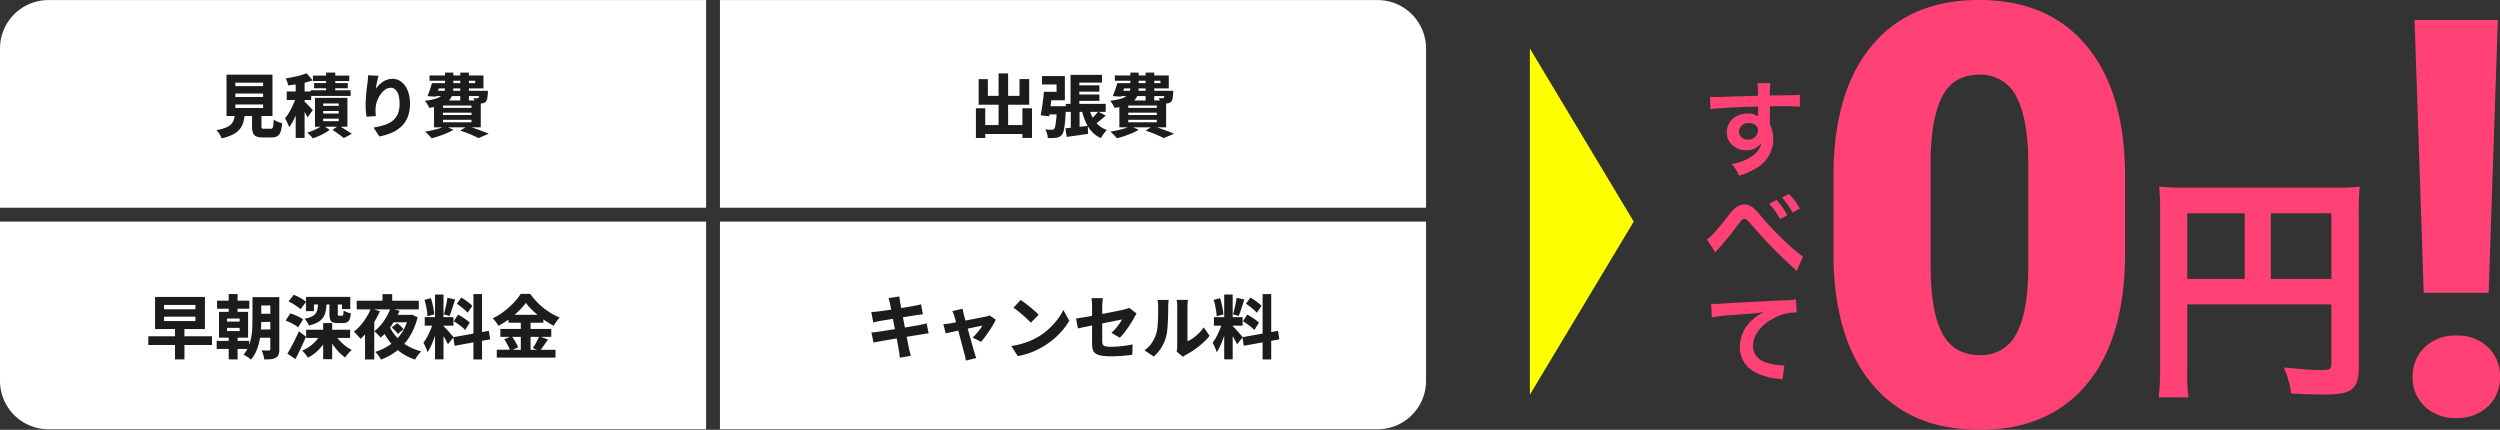 <svg xmlns="http://www.w3.org/2000/svg" width="722.277" height="124.18"><rect width="100%" height="100%" fill="#333333" stroke="none"/><g data-name="グループ 404" transform="translate(-342 -4684.48)"><rect data-name="長方形 237" width="203.2" height="66.4" rx="5" transform="translate(474.8 4692.9)" fill="none"/><path data-name="パス 534" d="M814 4748.5l-30 50v-100z" fill="#feff00"/><g data-name="グループ 402"><g data-name="グループ 397"><path data-name="長方形 241" d="M356 4684.5h190v60H342v-46a14 14 0 0114-14z" fill="#fff"/><path data-name="パス 526" d="M410 4711.5v1.011h8.02v-1.011zm0 3.161v1.015h8.02v-1.015zm0-6.3v1.009h8.02v-1.009zm-2.563-2.304h13.284v11.928h-13.284zm7.384 10.128h2.718v4.735a.926.926 0 00.141.633 1.107 1.107 0 00.667.129h1.853a.654.654 0 00.5-.182 1.493 1.493 0 00.249-.751q.081-.569.121-1.726a3.9 3.9 0 00.705.431 7.885 7.885 0 00.9.376q.475.165.822.256a9.866 9.866 0 01-.45 2.514 2.233 2.233 0 01-.947 1.237 3.351 3.351 0 01-1.655.35h-2.484a4.929 4.929 0 01-1.938-.3 1.7 1.7 0 01-.944-1.022 5.839 5.839 0 01-.258-1.927zm-4.916.93h2.847a16.169 16.169 0 01-.42 2.517 5.729 5.729 0 01-.985 2.06 5.937 5.937 0 01-1.97 1.6 13.468 13.468 0 01-3.358 1.155 3.988 3.988 0 00-.357-.8q-.248-.439-.551-.867a5.4 5.4 0 00-.576-.7 13.1 13.1 0 002.79-.773 4.348 4.348 0 001.563-1.058 3.34 3.34 0 00.728-1.377 10.983 10.983 0 00.289-1.757zm17.522-9.74H430v16.963h-2.573zm-2.59 3.525h7.063v2.467h-7.063zm2.821 1.177l1.53.676q-.284 1.076-.673 2.241t-.849 2.306a22.651 22.651 0 01-1 2.152 12.306 12.306 0 01-1.114 1.757 9.686 9.686 0 00-.545-1.309q-.36-.727-.674-1.235a10.351 10.351 0 001.015-1.4q.491-.8.934-1.7t.8-1.793q.348-.889.577-1.696zm2.907-6.439l1.762 2.044a20.713 20.713 0 01-2.227.666q-1.2.29-2.434.483t-2.391.318a6.113 6.113 0 00-.295-1.022 9.667 9.667 0 00-.426-1.007q1.082-.162 2.174-.383t2.089-.5a14.776 14.776 0 001.749-.6zm-.765 8.031a7.309 7.309 0 01.548.51q.365.365.784.792t.756.793q.338.367.48.531l-1.509 2.082q-.18-.383-.453-.868t-.591-1.009q-.315-.53-.615-1t-.542-.8zm6.416-8.214h2.645v6.488h-2.648zm-3.808.871h10.504v1.574H432.4zm.328 2.156h9.741v1.508h-9.744zm-.962 2.076H443.3v1.632h-11.529zm3.6 6v.728h4.494v-.728zm0 2.215v.727h4.494v-.73zm0-4.408v.705h4.494v-.705zm-2.374-1.601h9.37v8.336H433zm5.073 9.248l1.759-1.266q.647.378 1.355.815t1.358.853q.649.417 1.093.721l-2.3 1.232q-.369-.3-.917-.71t-1.161-.845q-.61-.438-1.187-.8zm-2.851-1.375l2.033 1.363a13.652 13.652 0 01-1.441.932 18.314 18.314 0 01-1.713.859 17.306 17.306 0 01-1.708.649 10.411 10.411 0 00-.764-.836q-.47-.469-.855-.816a13.194 13.194 0 001.647-.588 17.229 17.229 0 001.579-.768 8.7 8.7 0 001.222-.795zm16.131-14.278q-.093.313-.2.79t-.23 1.012q-.121.535-.211 1.05t-.13.906a9.528 9.528 0 01.872-1.038 6.968 6.968 0 011.1-.921 5.636 5.636 0 011.32-.658 4.6 4.6 0 011.522-.247 4.123 4.123 0 012.565.873 5.879 5.879 0 011.816 2.487 9.979 9.979 0 01.671 3.845 10.316 10.316 0 01-.62 3.732 7.665 7.665 0 01-1.782 2.74 9.386 9.386 0 01-2.794 1.87 16.122 16.122 0 01-3.654 1.1l-1.679-2.577a20.262 20.262 0 003.056-.7 7.862 7.862 0 002.387-1.2 4.974 4.974 0 001.538-1.964 7.329 7.329 0 00.541-3 8.762 8.762 0 00-.318-2.556 3.369 3.369 0 00-.9-1.545 1.966 1.966 0 00-1.359-.52 2.713 2.713 0 00-1.653.583 5.954 5.954 0 00-1.391 1.509 8.252 8.252 0 00-.961 2 7.076 7.076 0 00-.359 2.07q-.013.366 0 .853t.1 1.164l-2.715.183q-.078-.578-.165-1.471t-.087-1.9q0-.7.045-1.481t.11-1.6q.065-.816.168-1.661t.216-1.658q.078-.607.117-1.2t.043-1zm16.198 2.141h11.725v-.7h-13.183v-1.526h15.581v3.746h-14.123zm-.751 0h2.469q-.313 1.007-.684 2.065t-.685 1.835l-2.4-.147q.333-.778.686-1.8t.614-1.953zm.294 2.211h14.263v1.526h-14.73zm13.389 0h2.487l-.01.237q-.01.237-.012.426a13.464 13.464 0 01-.179 1.583 1.82 1.82 0 01-.386.885 1.446 1.446 0 01-.552.367 2.644 2.644 0 01-.657.158q-.309.018-.822.017t-1.118-.023a3.768 3.768 0 00-.149-.788 3.994 3.994 0 00-.3-.769q.347.04.612.06a2.394 2.394 0 00.425 0 1.187 1.187 0 00.231-.02.313.313 0 00.18-.118 1.239 1.239 0 00.161-.535q.057-.4.085-1.219zm-9.91-5.253h2.4v4.288a7.521 7.521 0 01-.263 2.026 3.978 3.978 0 01-.991 1.7 5.946 5.946 0 01-2.1 1.309 15.664 15.664 0 01-3.62.857 4.745 4.745 0 00-.327-.677q-.218-.384-.465-.759a4.786 4.786 0 00-.467-.613 16.421 16.421 0 003.06-.58 5.325 5.325 0 001.755-.863 2.467 2.467 0 00.808-1.111 4.188 4.188 0 00.208-1.345zm4.4 0h2.5v8.132h-2.5zm-5 11.575v.681h8.238v-.684zm0 2.064v.7h8.238v-.7zm0-4.126v.681h8.238v-.681zm-2.58-1.471H480.9v7.769h-13.507zm7.572 8.7l2.149-1.306q1.053.331 2.184.731t2.149.79q1.018.39 1.74.708l-2.979 1.26q-.557-.316-1.4-.689t-1.834-.766q-.987-.392-2.009-.728zm-4.339-1.292l2.374 1.077a15.687 15.687 0 01-1.9.951q-1.087.462-2.222.846t-2.178.641q-.216-.274-.563-.632t-.7-.706a6.788 6.788 0 00-.651-.568q1.071-.167 2.162-.417t2.052-.545a10.868 10.868 0 001.626-.647z" fill="#1c1c1c"/></g><g data-name="グループ 401"><path data-name="長方形 291" d="M550 4684.5h190a14 14 0 0114 14v46H550v-60z" fill="#fff"/><path data-name="パス 527" d="M625.245 4720.607h13.545v2.593h-13.545zm5.255-14.921h2.754v16.534H630.5zm-6.55 10.08h2.7v8.581h-2.7zm13.437 0h2.769v8.572h-2.769zm-12.643-8.427h2.656v4.834h9.145v-4.852h2.805v7.426h-14.608zm27.7 1.8h7.183v1.826h-7.182zm0 2.653h7.183v1.826h-7.182zm-2.519 2.693h11.524v2.307h-11.524zm1.364-8.371h9.084v2.236h-6.546v7.376h-2.538zm-1.498 15.433q1.253-.115 2.981-.3t3.5-.393l.093 2.3q-1.6.242-3.215.464t-2.964.415zm6.853-5.8a12.17 12.17 0 001.035 2.711 7.8 7.8 0 001.683 2.165 7.321 7.321 0 002.432 1.429 4.993 4.993 0 00-.623.674q-.329.418-.63.855a7.09 7.09 0 00-.485.8 7.9 7.9 0 01-2.648-1.913 10.383 10.383 0 01-1.775-2.8 20.986 20.986 0 01-1.164-3.55zm2.617.964l2.191 1.181q-.824.731-1.675 1.42t-1.542 1.166l-1.626-.994q.442-.375.929-.851t.945-.982q.458-.507.778-.94zm-7.901-1.57h2.54v6.807l-2.54.427zm-7.484.025h4.7v2.36h-4.7zm3.5 0H650l-.01.186q-.01.186-.019.418t-.029.4q-.127 2.288-.273 3.765a16.12 16.12 0 01-.359 2.3 3.059 3.059 0 01-.51 1.18 2.4 2.4 0 01-.744.6 2.956 2.956 0 01-.872.258 7.613 7.613 0 01-1.077.089q-.65.016-1.386-.009a5.378 5.378 0 00-.221-1.267 4.644 4.644 0 00-.51-1.2q.587.044 1.086.063t.777.019a1.245 1.245 0 00.4-.057.755.755 0 00.3-.2 1.987 1.987 0 00.331-.87 19.523 19.523 0 00.271-1.941q.128-1.289.216-3.341zm-3.785-4.156h2.4q-.118 1.169-.268 2.453t-.3 2.479q-.15 1.2-.308 2.114l-2.451-.256q.178-.9.355-2.058t.335-2.4q.157-1.242.237-2.332zm.137 0h3.523v-2.133h-4.211v-2.431h6.61v7h-5.922zm21.823-2.51h11.725v-.7h-13.183v-1.526h15.581v3.746h-14.123zm-.751 0h2.469q-.313 1.007-.684 2.065t-.685 1.835l-2.4-.147q.333-.778.686-1.8t.614-1.953zm.294 2.211h14.263v1.526h-14.73zm13.389 0h2.487l-.01.237q-.01.237-.012.426a13.462 13.462 0 01-.179 1.583 1.82 1.82 0 01-.386.885 1.446 1.446 0 01-.552.367 2.644 2.644 0 01-.657.158q-.309.018-.823.017t-1.118-.023a3.768 3.768 0 00-.149-.788 3.994 3.994 0 00-.3-.769q.347.04.612.06a2.394 2.394 0 00.425 0 1.187 1.187 0 00.231-.02.313.313 0 00.18-.118 1.239 1.239 0 00.161-.535q.057-.4.085-1.219zm-9.91-5.253h2.4v4.288a7.521 7.521 0 01-.263 2.026 3.978 3.978 0 01-.991 1.7 5.946 5.946 0 01-2.1 1.309 15.664 15.664 0 01-3.62.857 4.745 4.745 0 00-.327-.677q-.218-.384-.465-.759a4.786 4.786 0 00-.467-.613 16.421 16.421 0 003.06-.58 5.325 5.325 0 001.755-.863 2.467 2.467 0 00.808-1.111 4.188 4.188 0 00.208-1.345zm4.4 0h2.5v8.132h-2.5zm-5 11.575v.681h8.238v-.684zm0 2.064v.7h8.238v-.7zm0-4.126v.681h8.238v-.681zm-2.58-1.471h13.512v7.769h-13.512zm7.572 8.7l2.149-1.306q1.053.331 2.184.731t2.149.79q1.018.39 1.74.708l-2.979 1.26q-.557-.316-1.4-.689t-1.834-.766q-.987-.392-2.009-.728zm-4.339-1.292l2.374 1.077a15.688 15.688 0 01-1.9.951q-1.087.462-2.222.846t-2.178.641q-.216-.274-.563-.632t-.7-.706a6.788 6.788 0 00-.651-.568q1.071-.167 2.162-.417t2.052-.545a10.868 10.868 0 001.626-.647z" fill="#1c1c1c"/></g><g data-name="グループ 399"><path data-name="長方形 292" d="M342 4748.5h204v60H356a14 14 0 01-14-14v-46z" fill="#fff"/><path data-name="パス 529" d="M392.554 4779.243h2.736v9.069h-2.736zm-3.15-3.269v1.262h9.051v-1.262zm0-3.389v1.24h9.051v-1.24zm-2.609-2.325h14.413v9.3h-14.413zm-1.953 11.379h18.412v2.522h-18.412zm23.23-12.2h2.573v5.987h-2.573zm0 10.986h2.573v7.882h-2.573zm-.472-1.225v.927h3.637v-.927zm0-2.7v.9h3.637v-.9zm-2.327-1.917h8.4v7.455h-8.4zm-.562-3.236h9.321v2.327h-9.321zm11.533 3.781h5.105v2.36h-5.105zm0-4.8h5.105v2.4h-5.105zm-.009 9.328h5.116v2.4h-5.116zm-11.63 3.309h9.369v2.324h-9.369zm15.495-12.635h2.594v15.057a4.608 4.608 0 01-.216 1.537 1.7 1.7 0 01-.787.912 3.455 3.455 0 01-1.373.411 19.245 19.245 0 01-1.964.08 6.174 6.174 0 00-.154-.845q-.125-.482-.281-.959a5.2 5.2 0 00-.34-.823q.631.038 1.265.047t.852-.011a.441.441 0 00.31-.091.435.435 0 00.09-.314zm-5.157 0h2.538v6.779q0 1.278-.11 2.774a25.435 25.435 0 01-.412 3.035 14.921 14.921 0 01-.9 2.945 9.127 9.127 0 01-1.566 2.506 4.2 4.2 0 00-.616-.5q-.4-.277-.819-.534a5.433 5.433 0 00-.727-.385 8.11 8.11 0 001.43-2.256 13.048 13.048 0 00.775-2.539 18.867 18.867 0 00.331-2.6q.072-1.292.072-2.444zm15.505 9.416h12.7v2.36h-12.7zm6.725-7.534h2.427v2.9a1.053 1.053 0 00.068.486q.068.1.319.1h.829a.338.338 0 00.33-.27 5.772 5.772 0 00.13-1.257 3.929 3.929 0 00.974.5 8.7 8.7 0 001.119.357 5.786 5.786 0 01-.38 1.705 1.673 1.673 0 01-.722.846 2.513 2.513 0 01-1.175.239h-1.532a3.609 3.609 0 01-1.5-.248 1.308 1.308 0 01-.7-.841 5.56 5.56 0 01-.182-1.585zm-6.755-1.96H443.2v3.521h-2.4v-1.338h-8.1v1.926h-2.291zm4.948 7.561h2.609v10.447h-2.612zm-1.464-5.6h2.448a13.729 13.729 0 01-.283 2.262 5.019 5.019 0 01-.747 1.773 4.513 4.513 0 01-1.507 1.335 9.657 9.657 0 01-2.58.944 3.992 3.992 0 00-.516-1.024 6 6 0 00-.734-.933 8.467 8.467 0 002.052-.624 3.01 3.01 0 001.143-.9 3.17 3.17 0 00.529-1.226 10.12 10.12 0 00.193-1.603zm4.852 8.809a11.234 11.234 0 001.276 1.753 12.414 12.414 0 001.7 1.6 11.574 11.574 0 001.9 1.211 5.481 5.481 0 00-.667.621q-.357.382-.676.793t-.539.757a11.168 11.168 0 01-1.895-1.617 16.687 16.687 0 01-1.694-2.105 16.368 16.368 0 01-1.328-2.329zm-3.93-.285l2.068.665a14.42 14.42 0 01-1.53 2.598 14.1 14.1 0 01-2 2.19 10.939 10.939 0 01-2.394 1.61 12.733 12.733 0 00-.778-1.06 8.574 8.574 0 00-.89-.968 10.613 10.613 0 002.26-1.265 11.515 11.515 0 001.9-1.745 9.479 9.479 0 001.361-2.021zm-9.462-9.164l1.517-1.933q.6.247 1.275.594t1.288.723a5.88 5.88 0 01.995.735l-1.624 2.137a6.256 6.256 0 00-.933-.775q-.589-.413-1.25-.807a14.215 14.215 0 00-1.271-.67zm-.824 5.516l1.353-2.08q.624.2 1.315.491t1.328.621a6.364 6.364 0 011.035.648l-1.439 2.3a5.943 5.943 0 00-.975-.7q-.611-.367-1.3-.7t-1.32-.577zm.489 9.556q.482-.778 1.054-1.829t1.172-2.248q.6-1.2 1.116-2.381l2.044 1.57q-.46 1.071-.969 2.185t-1.03 2.198q-.514 1.081-1.057 2.083zm30.185-11.187h5.588v2.128h-6.651zm-.735 3.248a12.969 12.969 0 002.123 3.165 13.08 13.08 0 003.1 2.5 15.675 15.675 0 003.989 1.629 6.738 6.738 0 00-.632.693q-.338.419-.64.865t-.5.811a15.547 15.547 0 01-4.1-2.04 14.723 14.723 0 01-3.165-3.036 18.859 18.859 0 01-2.315-3.925zm.69.39l1.562-1.248a13.42 13.42 0 011.033.86 5.687 5.687 0 01.82.893l-1.657 1.38a5.612 5.612 0 00-.753-.94 11.523 11.523 0 00-1.005-.941zm-10.112-7.733H463v2.5h-17.945zm7.452-1.912h2.807v3.194h-2.806zm-3.34 4.149l2.589.783a24.611 24.611 0 01-1.556 3.008 25.445 25.445 0 01-1.937 2.767 18.456 18.456 0 01-2.1 2.232q-.2-.274-.548-.664t-.726-.782a7.275 7.275 0 00-.67-.627 13.49 13.49 0 001.945-1.851 17.886 17.886 0 001.7-2.314 16.927 16.927 0 001.303-2.552zm5.632-.033l2.649.714a23.447 23.447 0 01-1.441 2.844 23.056 23.056 0 01-1.861 2.695 14.078 14.078 0 01-2.186 2.2q-.218-.274-.538-.621t-.667-.676q-.347-.329-.623-.547a11.1 11.1 0 001.97-1.9 16.556 16.556 0 001.606-2.345 14.726 14.726 0 001.092-2.362zm5.212 1.888h.5l.443-.093 1.7.772a19.957 19.957 0 01-1.632 4.4 16.428 16.428 0 01-2.394 3.47 15.59 15.59 0 01-3.039 2.596 17.2 17.2 0 01-3.531 1.765 5 5 0 00-.439-.757q-.293-.429-.619-.83a4.235 4.235 0 00-.6-.622 16.3 16.3 0 004.35-2.118 12.651 12.651 0 003.3-3.36 13.765 13.765 0 001.967-4.724zm-12.545 2.751l2.522-2.523.14.056v12.6h-2.662zm20.22-8.642h2.449v18.728h-2.449zm-2.975 6.544H473v2.467h-8.289zm2.489 1.313l1.441.727q-.244 1-.577 2.115t-.734 2.208q-.4 1.1-.861 2.071a12.068 12.068 0 01-.961 1.7 7.537 7.537 0 00-.308-.912q-.2-.5-.436-.989t-.436-.851a10.951 10.951 0 001.15-1.8q.556-1.062 1.015-2.19a17.724 17.724 0 00.707-2.079zm2.9 1.234a5.427 5.427 0 01.48.473l.675.727q.373.4.728.812l.638.739q.283.328.405.494l-1.609 2.066q-.2-.433-.509-1.014t-.675-1.19q-.364-.609-.713-1.159t-.62-.919zm-5.458-7.544l1.837-.478a13.636 13.636 0 01.464 1.581q.2.85.335 1.651a14.431 14.431 0 01.182 1.452l-1.968.532a11.012 11.012 0 00-.127-1.47q-.12-.819-.309-1.678t-.417-1.59zm6.622-.59l2.222.472-.531 1.7q-.273.871-.547 1.666t-.518 1.406l-1.668-.467q.207-.649.408-1.491t.37-1.707q.173-.868.262-1.579zm7.515-1.082h2.487v18.888h-2.489zm-5.83 12.461l10.28-1.842.387 2.463-10.262 1.858zm1.026-9.658l1.285-1.792q.564.322 1.174.743t1.158.853a5.98 5.98 0 01.868.812l-1.372 1.993a6.132 6.132 0 00-.823-.858q-.521-.46-1.123-.928t-1.167-.825zm-.875 5.038l1.241-1.9q.584.3 1.225.707t1.22.825a6.677 6.677 0 01.937.8l-1.33 2.117a6.936 6.936 0 00-.884-.832q-.56-.455-1.191-.909t-1.218-.808zm20.818-5.3a17.815 17.815 0 01-2.053 2.351 25.867 25.867 0 01-2.73 2.307 25.073 25.073 0 01-3.13 1.97 6.686 6.686 0 00-.447-.712q-.283-.4-.6-.783a7.116 7.116 0 00-.612-.656 18.886 18.886 0 003.292-2.03 23.075 23.075 0 002.814-2.527 15.762 15.762 0 001.971-2.516h2.767a20.7 20.7 0 001.794 2.184 19.883 19.883 0 002.08 1.917 19.409 19.409 0 002.279 1.569 17.044 17.044 0 002.373 1.162 9.735 9.735 0 00-.941 1.139q-.449.632-.812 1.248a24.527 24.527 0 01-2.3-1.381q-1.159-.781-2.231-1.667t-1.975-1.794a15.258 15.258 0 01-1.537-1.784zm-5.018 3.441h10.084v2.309H488.9zm-2.337 4.1h14.709v2.279H486.56zm-1.036 6.011H502.5v2.268h-16.973zm6.938-9.181h2.825v10.306h-2.825zm-4.765 6.139l2.135-.89q.369.491.734 1.075t.665 1.149a5.608 5.608 0 01.438 1.033l-2.282 1a6.6 6.6 0 00-.39-1.042q-.273-.592-.611-1.2t-.689-1.125zm10.084-.85l2.536.921q-.611.909-1.238 1.794t-1.155 1.5l-1.995-.825q.329-.467.671-1.051t.655-1.2q.314-.612.523-1.139z" fill="#1c1c1c"/></g><g data-name="グループ 400"><path data-name="長方形 293" d="M550 4748.5h204v46a14 14 0 01-14 14H550v-60z" fill="#fff"/><path data-name="パス 528" d="M599.134 4772.18q-.1-.447-.2-.819t-.225-.739l3.125-.5q.038.3.089.759t.127.835q.056.314.187 1.077t.333 1.839q.2 1.075.445 2.314t.487 2.505l.464 2.414q.221 1.147.4 2.039.178.891.269 1.367.1.438.238.968t.278 1.032l-3.183.554q-.08-.567-.123-1.093a6.936 6.936 0 00-.145-.965q-.073-.425-.223-1.273t-.361-1.968q-.211-1.12-.454-2.369t-.477-2.5q-.233-1.255-.445-2.355l-.37-1.917-.236-1.205zm-5.411 2.454q.493-.038.969-.068t.938-.088l1.23-.17q.8-.11 1.834-.261t2.141-.322q1.11-.171 2.15-.342t1.854-.311q.814-.14 1.261-.222.489-.1 1.048-.22t.948-.233l.534 2.894q-.351.02-.925.1t-1.038.145q-.536.08-1.412.219l-1.935.309-2.159.349-2.1.34-1.748.283q-.751.122-1.109.184l-.921.191q-.436.091-.977.247zm.038 5.894q.409-.02 1.042-.087t1.113-.142q.54-.078 1.442-.218t2.028-.321l2.322-.372q1.2-.191 2.324-.383l2.064-.353q.937-.161 1.5-.261.58-.118 1.141-.25t.98-.248l.585 2.91a9.578 9.578 0 00-1.016.115q-.6.1-1.178.2l-1.585.252q-.957.152-2.1.342t-2.338.38q-1.193.19-2.3.38l-1.976.339q-.873.149-1.375.249-.662.116-1.19.213a8.771 8.771 0 00-.866.2zm26.333-6.858q.058.374.153.776t.176.8q.185.647.44 1.583t.558 2.023l.608 2.2q.308 1.112.591 2.118l.508 1.8q.222.786.356 1.226.062.164.157.5t.208.672q.113.339.191.552l-3 .736q-.056-.422-.15-.916a8.031 8.031 0 00-.23-.92q-.133-.458-.347-1.281t-.49-1.869q-.277-1.045-.573-2.172l-.581-2.205q-.284-1.093-.53-1.993t-.416-1.457a5.073 5.073 0 00-.261-.769q-.161-.373-.333-.709zm9.6 3.183q-.317.656-.82 1.512t-1.1 1.751q-.6.895-1.2 1.706a17.491 17.491 0 01-1.137 1.4l-2.437-1.213a12.756 12.756 0 001.044-1.074q.553-.632 1.043-1.277a8.536 8.536 0 00.73-1.1q-.231.038-.832.16l-1.436.3-1.815.378q-.98.2-1.97.418l-1.893.405q-.9.192-1.591.342l-1.056.228-.678-2.636q.487-.04.935-.1t.955-.139l.841-.142q.605-.1 1.441-.264t1.8-.345l1.942-.363q.977-.183 1.855-.355l1.538-.3q.659-.13.981-.206a5.638 5.638 0 00.573-.151 4.367 4.367 0 00.5-.189zm7.207-5.717q.522.36 1.222.889t1.447 1.137q.747.608 1.412 1.191a14.754 14.754 0 011.1 1.052l-2.258 2.311q-.4-.431-1.013-1.016t-1.337-1.21q-.719-.626-1.419-1.183t-1.244-.936zm-2.736 13.3a21.65 21.65 0 002.88-.59 21.508 21.508 0 002.535-.876 18.923 18.923 0 002.158-1.06 19.038 19.038 0 003.2-2.343 20.466 20.466 0 002.534-2.744 15.732 15.732 0 001.732-2.8l1.715 3.112a17.468 17.468 0 01-1.925 2.742 21.99 21.99 0 01-2.58 2.566 22.411 22.411 0 01-3.084 2.188 23.4 23.4 0 01-2.2 1.147 21.37 21.37 0 01-2.469.951 18.738 18.738 0 01-2.621.627zm23.347-.63v-10.761q0-.349-.018-.8t-.055-.892a6.733 6.733 0 00-.1-.739h3.294q-.078.456-.133 1.174t-.056 1.256v9.981a2.39 2.39 0 00.164.965 1 1 0 00.688.521 6.08 6.08 0 001.589.153q1.031 0 2.112-.086t2.163-.241q1.081-.156 2.064-.353l-.093 3q-.8.1-1.853.212t-2.178.165q-1.123.058-2.152.058a15.482 15.482 0 01-2.876-.213 3.772 3.772 0 01-1.635-.657 2.133 2.133 0 01-.737-1.125 6.171 6.171 0 01-.188-1.618zm12.865-8.742q-.133.224-.339.552t-.357.608q-.324.62-.817 1.419t-1.064 1.624q-.571.823-1.161 1.557a13.867 13.867 0 01-1.108 1.237l-2.431-1.428a12.309 12.309 0 001.246-1.275q.6-.708 1.087-1.4a11.608 11.608 0 00.752-1.187q-.3.053-1 .2t-1.677.343l-2.122.421q-1.143.227-2.31.464t-2.25.454q-1.083.217-1.97.409l-1.438.31-.53-2.885q.591-.078 1.526-.221t2.08-.348q1.145-.2 2.393-.44t2.464-.47q1.217-.234 2.288-.448t1.879-.382q.808-.169 1.21-.265.451-.111.838-.226a3.237 3.237 0 00.68-.281zm11.562 10.983a5.768 5.768 0 00.123-.718 7.352 7.352 0 00.048-.845v-11.57a8.178 8.178 0 00-.082-1.239l-.085-.553h3.283q0 .022-.075.561a9.5 9.5 0 00-.072 1.248v10.146a8.921 8.921 0 001.621-.929 13.073 13.073 0 001.628-1.377 12.269 12.269 0 001.442-1.712l1.697 2.441a15.845 15.845 0 01-1.977 2.09 25.022 25.022 0 01-2.416 1.91 21.3 21.3 0 01-2.374 1.443 4.4 4.4 0 00-.55.348l-.361.275zm-9.292-.347a7.8 7.8 0 002.165-2.23 11 11 0 001.216-2.525 7.636 7.636 0 00.332-1.587q.112-.954.171-2.054t.069-2.2q.01-1.1.01-2.021a9.366 9.366 0 00-.056-1.11 7.319 7.319 0 00-.149-.84h3.25q0 .02-.039.315t-.073.724q-.037.428-.037.875 0 .9-.02 2.077t-.081 2.393q-.061 1.221-.172 2.312a12.019 12.019 0 01-.313 1.849 11.734 11.734 0 01-1.37 3.185 11.978 11.978 0 01-2.204 2.627zm23.039-16.136h2.449v18.728h-2.449zm-2.975 6.544H701v2.467h-8.289zm2.494 1.313l1.441.727q-.244 1-.577 2.115t-.734 2.208q-.4 1.1-.861 2.071a12.067 12.067 0 01-.961 1.7 7.537 7.537 0 00-.313-.912q-.2-.5-.436-.989t-.436-.851a10.951 10.951 0 001.15-1.8q.556-1.062 1.015-2.19a17.725 17.725 0 00.712-2.079zm2.895 1.234a5.428 5.428 0 01.48.473l.675.727q.373.4.728.812l.638.739q.283.328.405.494l-1.609 2.066q-.2-.433-.509-1.014t-.675-1.19q-.364-.609-.713-1.159t-.62-.919zm-5.458-7.544l1.837-.478a13.637 13.637 0 01.464 1.581q.2.85.335 1.651a14.43 14.43 0 01.182 1.452l-1.968.532a11.012 11.012 0 00-.127-1.47q-.12-.819-.309-1.678t-.417-1.59zm6.623-.59l2.222.472-.531 1.7q-.273.871-.547 1.666t-.518 1.406l-1.668-.467q.207-.649.408-1.491t.369-1.707q.173-.868.262-1.579zm7.515-1.082h2.487v18.888h-2.49zm-5.831 12.461l10.28-1.842.387 2.463-10.262 1.858zm1.026-9.658l1.285-1.792q.564.322 1.174.743t1.158.853a5.98 5.98 0 01.868.812l-1.372 1.993a6.132 6.132 0 00-.823-.858q-.521-.46-1.123-.928t-1.167-.825zm-.875 5.038l1.241-1.9q.584.3 1.225.707t1.22.825a6.677 6.677 0 01.937.8l-1.33 2.117a6.936 6.936 0 00-.884-.832q-.56-.455-1.191-.909t-1.218-.808z" fill="#1c1c1c"/></g></g><g data-name="グループ 403" fill="#ff4176"><g data-name="グループ 396"><path data-name="パス 533" d="M973.92 4772.418h41.65v17.08c0 1.68-.42 1.89-3.15 1.89-2.52 0-6.02-.28-10.64-.77a26.935 26.935 0 012.17 7.56c2.73.14 6.58.28 9.31.28 3.78 0 6.02-.28 7.35-.98 2.03-1.05 2.87-3.01 2.87-6.58v-44.87a68.889 68.889 0 01.28-7.63 64.17 64.17 0 01-7.63.28h-42.56a75.2 75.2 0 01-7.77-.28 60.309 60.309 0 01.28 6.72v45.78a66.492 66.492 0 01-.42 8.4h8.61a51.455 51.455 0 01-.35-8.12zm16.59-7.35h-16.59v-18.97h16.59zm7.56 0v-18.97h17.5v18.97z"/><path data-name="パス 531" d="M955.964 4757.61q0 24.487-11 37.769t-31 13.281q-20.173 0-31.209-13.36t-11.044-37.69v-22.08q0-24.487 11-37.769t31.085-13.281q20.088 0 31.128 13.364t11.04 37.769zm-27.974-25.649q0-13.032-3.4-19.465a11.376 11.376 0 00-10.791-6.433q-7.222 0-10.5 5.977t-3.528 18.1v30.879q0 13.53 3.4 19.8t10.791 6.267a11.266 11.266 0 0010.542-6.1q3.4-6.1 3.486-19.133z"/></g><path data-name="パス 530" d="M853.35 4717.158v-1.95c2.37-.06 2.91-.06 3.63-.06 2.49 0 3.93.06 5.04.15l-.03-3.45c-1.11.12-3.45.18-8.67.21a23.586 23.586 0 01.15-3.57l-3.78.03a16.277 16.277 0 01.18 3.63c-1.56.06-1.56.06-2.55.09-2.46.06-2.76.06-4.71.12-3.87.15-4.35.15-5.1.15a13.064 13.064 0 01-1.47-.06l.12 3.57c.81-.12.81-.12 5.34-.45 1.32-.09 4.14-.18 8.43-.3 0 .81 0 2.49.03 2.55a1.236 1.236 0 00.03.36 5.013 5.013 0 00-3.12-.9c-3.48 0-5.97 2.28-5.97 5.46a4.688 4.688 0 002.07 4.05 5.529 5.529 0 003.48 1.08 4.942 4.942 0 004.41-2.13c-.24 1.68-1.44 3.21-3.48 4.38a14.158 14.158 0 01-5.1 1.74 9.846 9.846 0 012.13 3.39 20.972 20.972 0 005.43-2.46 9.625 9.625 0 004.47-8.1 9.13 9.13 0 00-.96-4.23c0-.36-.03-.6-.03-.72zm-3.45 4.95a2.734 2.734 0 01-2.94 2.7 2.368 2.368 0 01-2.55-2.37 2.628 2.628 0 012.79-2.4c1.65 0 2.7.81 2.7 2.07zm-12.3 35.34a4.7 4.7 0 01.63-.84 87.773 87.773 0 005.91-7.26c1.02-1.35 1.32-1.62 1.8-1.62.57 0 .75.15 2.61 2.28a124.167 124.167 0 0011.67 11.91 5.864 5.864 0 01.87.87l1.83-4.26c-1.74-.75-8.52-7.23-12.24-11.7a20.028 20.028 0 00-2.01-2.16 4.252 4.252 0 00-2.7-1.14 4.128 4.128 0 00-2.4.9 9.19 9.19 0 00-1.86 1.89c-3.45 4.44-5.28 6.48-6.54 7.35zm15.54-14.13a21.293 21.293 0 013.15 4.47l2.1-1.11a20.416 20.416 0 00-3.15-4.41zm8.82 1.41a17.349 17.349 0 00-3.12-4.23l-2.01 1.05a22.1 22.1 0 013.06 4.35zm-25.38 31.44a43.547 43.547 0 014.98-.6c6.51-.48 7.68-.57 10.11-.93a13.222 13.222 0 00-4.17 3 10.576 10.576 0 00-2.85 7.08 8.027 8.027 0 004.29 7.23 18.048 18.048 0 007.02 1.98 6.372 6.372 0 011.02.18l.54-4.08c-.3.03-.57.03-.6.03a18.2 18.2 0 01-4.47-.78c-2.52-.75-3.99-2.55-3.99-4.89 0-3.03 2.25-6.03 6.06-8.01a13.417 13.417 0 015.94-1.62 4.645 4.645 0 01.63.03l-.21-3.84a16.938 16.938 0 01-3.45.3c-8.31.39-13.29.66-14.97.75-4.41.3-4.41.3-4.95.3-.15 0-.48 0-1.14-.03z"/><path data-name="パス 532" d="M1060.996 4769.078h-18.75l-2.657-78.828h24.066zm-9.375 12.344a12.652 12.652 0 019.18 3.359 11.43 11.43 0 013.477 8.594 11.336 11.336 0 01-3.477 8.516 12.652 12.652 0 01-9.18 3.359 12.547 12.547 0 01-9.1-3.359 11.336 11.336 0 01-3.477-8.516 11.463 11.463 0 013.477-8.555 12.465 12.465 0 019.1-3.398z"/></g></g></svg>